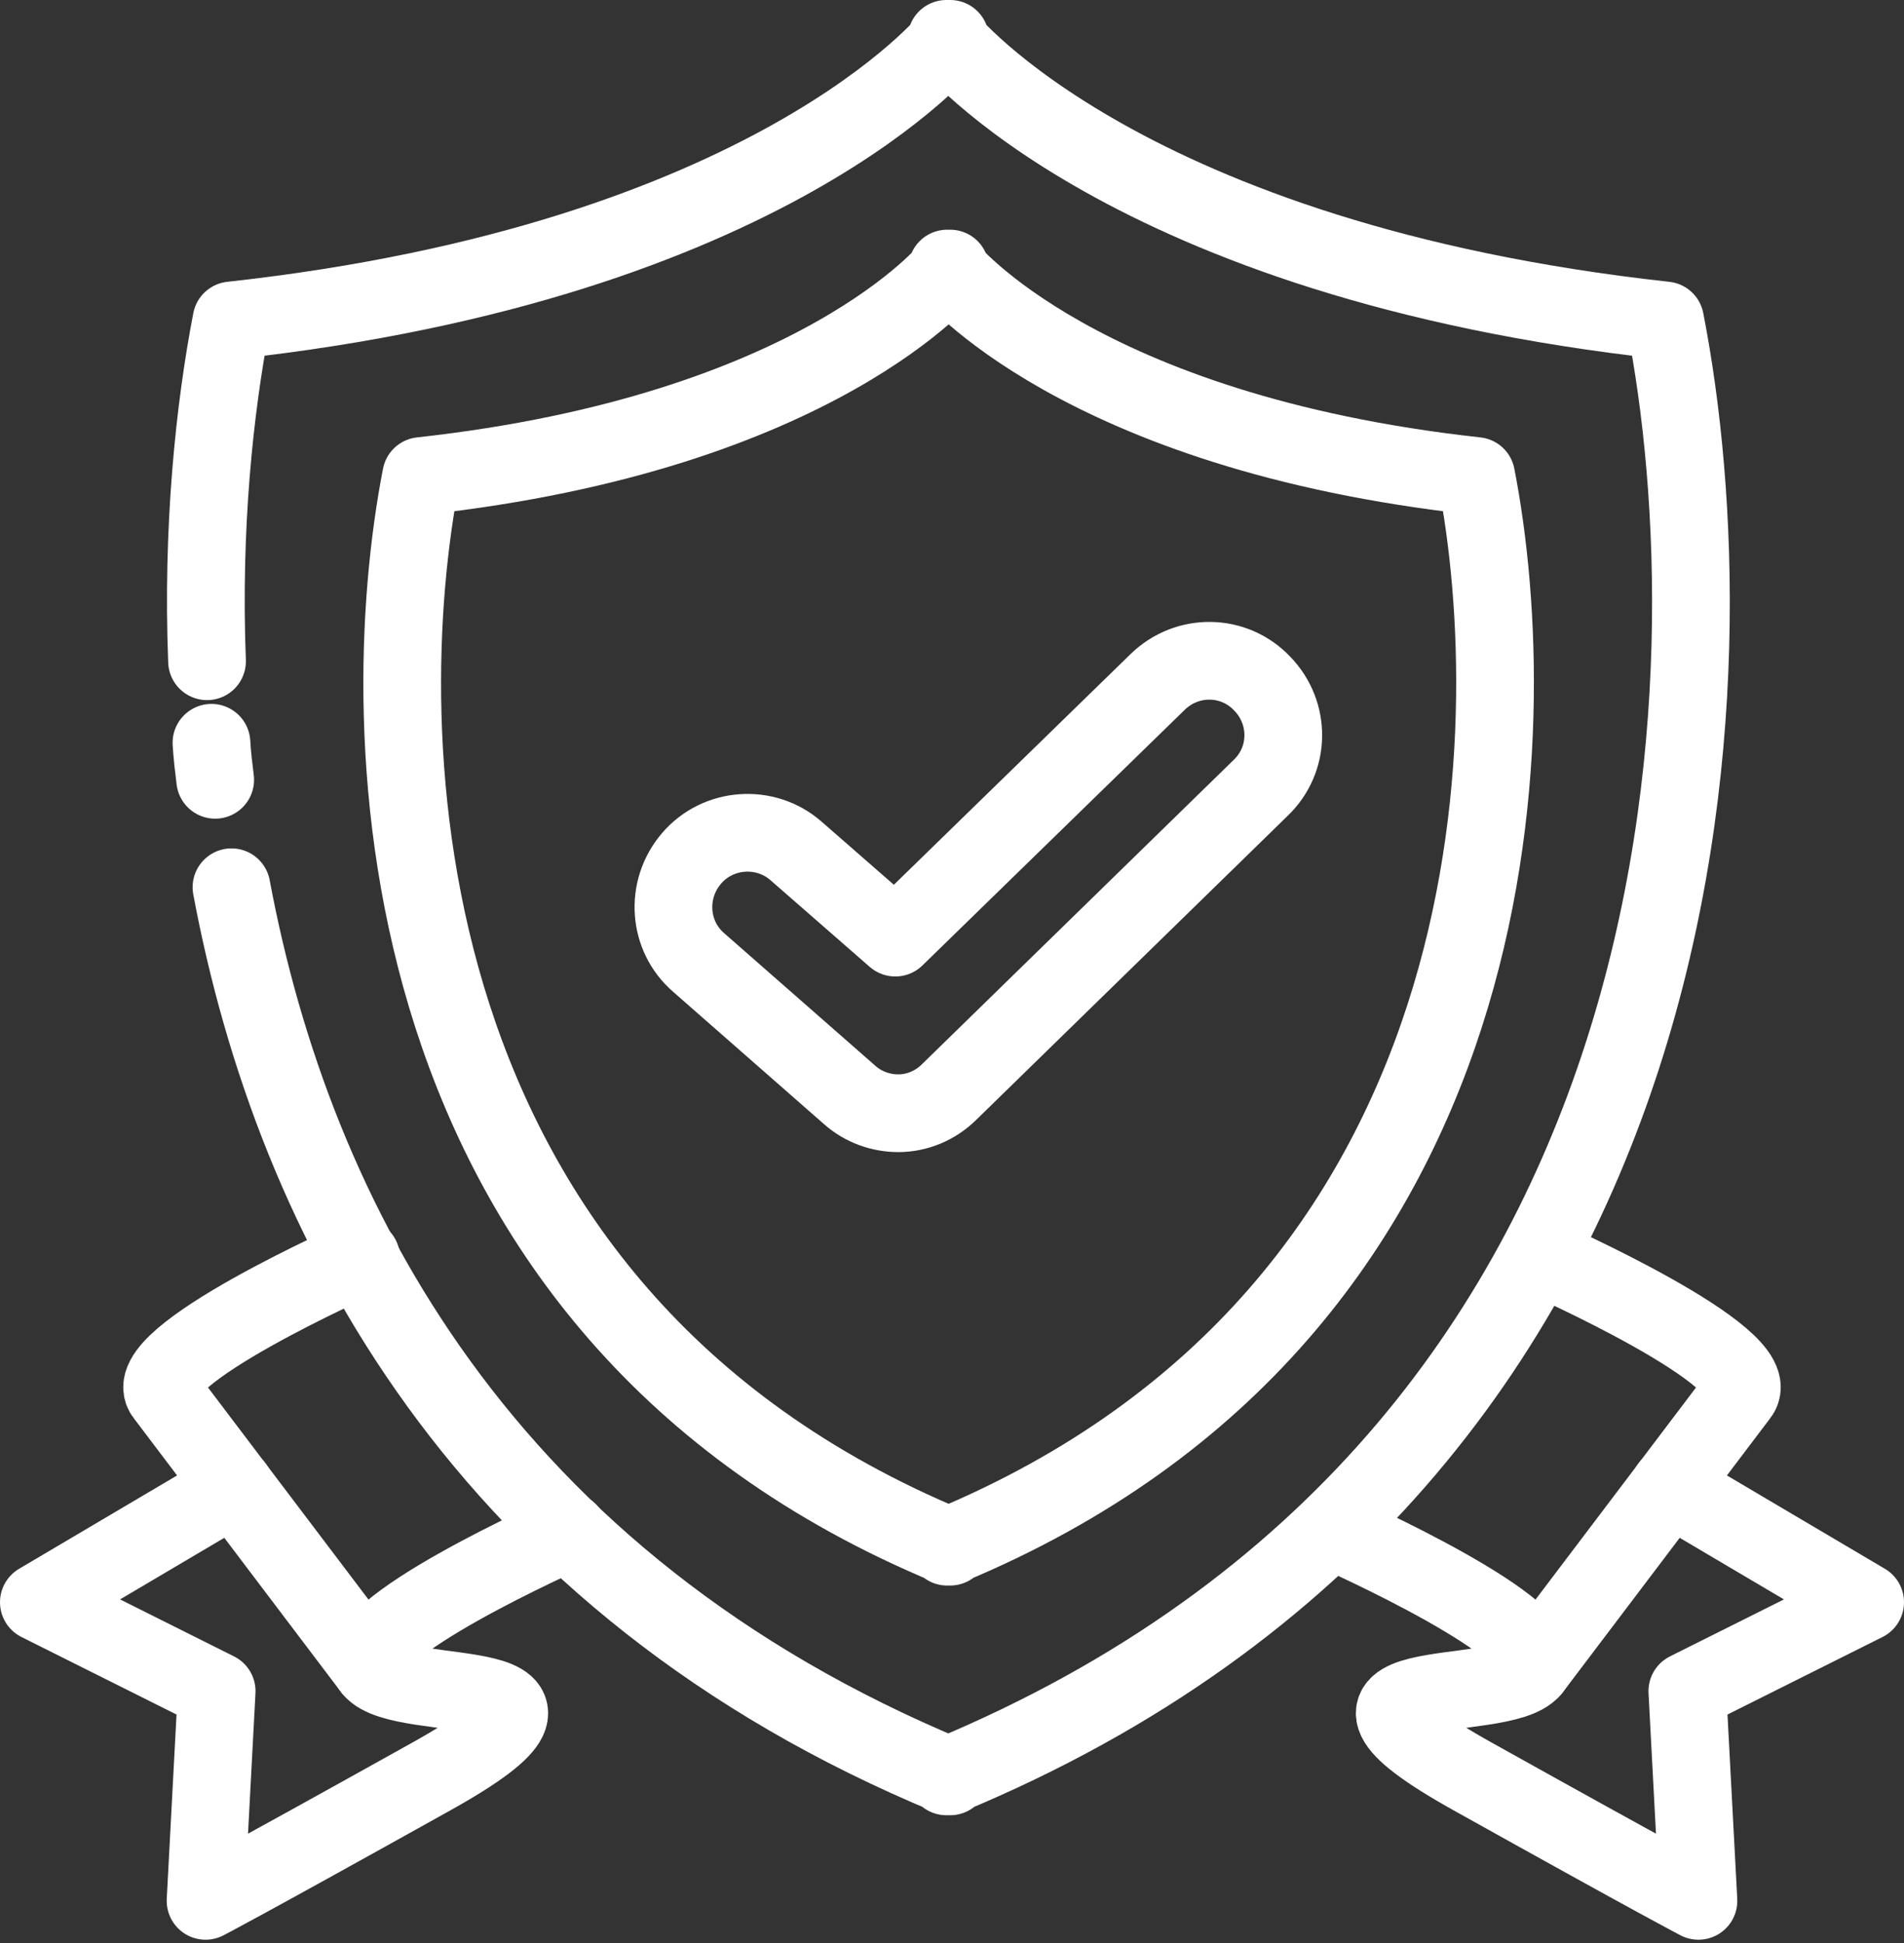 <svg width="49" height="50" viewBox="0 0 49 50" fill="none" xmlns="http://www.w3.org/2000/svg">
<rect x="0" y="0" width="49" height="50" fill="#333333" stroke="none"/>
<path d="M5.957 22.832C7.559 31.393 12.44 40.736 24.452 45.712H24.357C44.377 37.418 44.568 17.016 42.852 8.246C28.933 6.72 24.357 1 24.357 1H24.452C24.452 1 19.876 6.72 5.957 8.246C5.519 10.514 5.195 13.584 5.328 17.016" stroke="white" stroke-width="2" stroke-miterlimit="10" stroke-linecap="round" stroke-linejoin="round"/>
<path d="M5.442 19.114C5.461 19.438 5.5 19.762 5.538 20.067" stroke="white" stroke-width="2" stroke-miterlimit="10" stroke-linecap="round" stroke-linejoin="round"/>
<path d="M24.376 39.801C39.096 33.7 39.248 18.694 37.99 12.25C27.751 11.125 24.376 6.911 24.376 6.911H24.452C24.452 6.911 21.078 11.125 10.839 12.25C9.58 18.694 9.714 33.7 24.452 39.801H24.376Z" stroke="white" stroke-width="2" stroke-miterlimit="10" stroke-linecap="round" stroke-linejoin="round"/>
<path d="M14.633 39.42C14.633 39.42 8.817 41.994 9.58 42.947C10.343 43.901 16.063 42.947 11.105 45.712C6.148 48.477 5.29 48.915 5.29 48.915L5.576 43.519L1 41.231L6.034 38.257" stroke="white" stroke-width="2" stroke-miterlimit="10" stroke-linecap="round" stroke-linejoin="round"/>
<path d="M9.294 32.365C9.294 32.365 3.479 34.939 4.241 35.893L9.58 42.947" stroke="white" stroke-width="2" stroke-miterlimit="10" stroke-linecap="round" stroke-linejoin="round"/>
<path d="M34.367 39.42C34.367 39.42 40.183 41.994 39.42 42.947C38.657 43.901 32.937 42.947 37.895 45.712C42.852 48.477 43.71 48.915 43.71 48.915L43.424 43.519L48 41.231L42.966 38.257" stroke="white" stroke-width="2" stroke-miterlimit="10" stroke-linecap="round" stroke-linejoin="round"/>
<path d="M39.706 32.365C39.706 32.365 45.521 34.939 44.759 35.893L39.42 42.947" stroke="white" stroke-width="2" stroke-miterlimit="10" stroke-linecap="round" stroke-linejoin="round"/>
<path d="M23.118 28.647C22.679 28.647 22.221 28.495 21.859 28.17L17.989 24.776C17.188 24.09 17.111 22.889 17.798 22.088C18.484 21.287 19.705 21.211 20.486 21.897L23.041 24.128L29.791 17.55C30.554 16.806 31.755 16.826 32.48 17.588C33.223 18.351 33.204 19.552 32.441 20.277L24.433 28.094C24.071 28.456 23.594 28.647 23.118 28.647Z" stroke="white" stroke-width="2" stroke-miterlimit="10" stroke-linecap="round" stroke-linejoin="round"/>
</svg>
